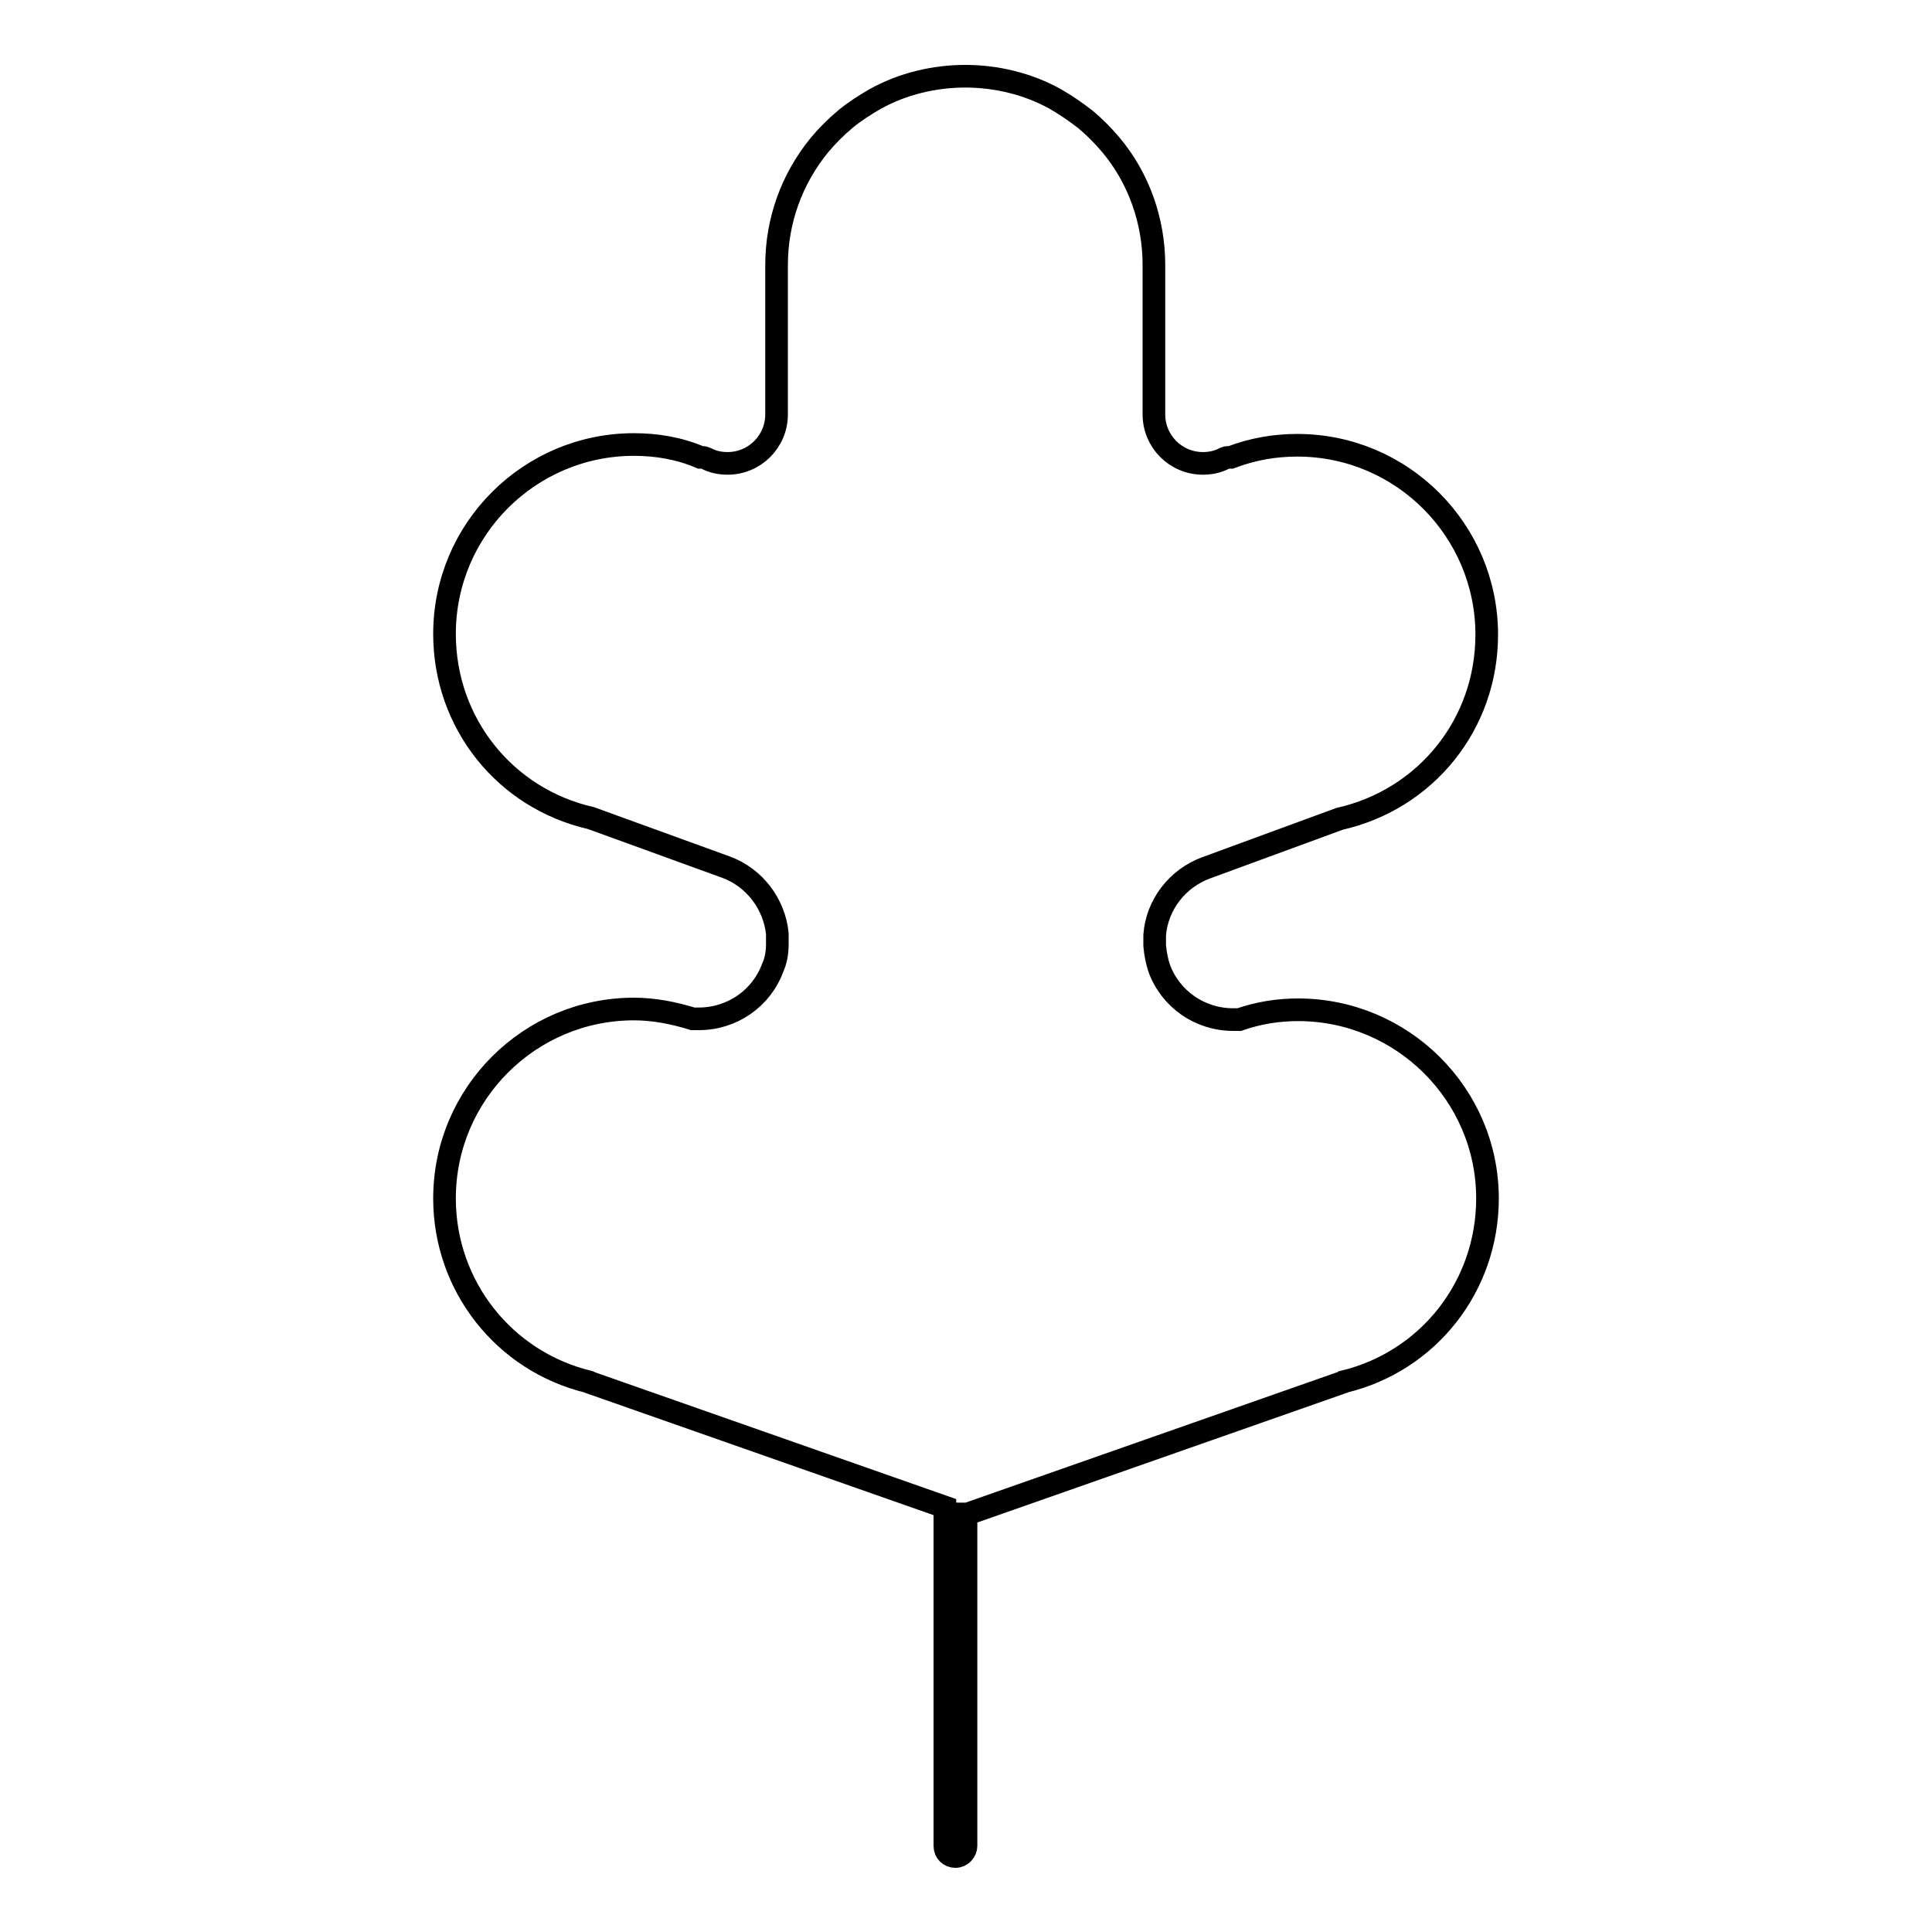 <?xml version="1.0" encoding="utf-8"?>
<!-- Svg Vector Icons : http://www.onlinewebfonts.com/icon -->
<!DOCTYPE svg PUBLIC "-//W3C//DTD SVG 1.1//EN" "http://www.w3.org/Graphics/SVG/1.1/DTD/svg11.dtd">
<svg version="1.1" xmlns="http://www.w3.org/2000/svg" xmlns:xlink="http://www.w3.org/1999/xlink" x="0px" y="0px" viewBox="0 0 256 256" enable-background="new 0 0 256 256" xml:space="preserve">
<g><g><g><g><path stroke-width="3" fill-opacity="0" stroke="#000000"  d="M172,133.8c-2.6,0-5.2,0.4-7.8,1.3c-0.1,0-0.2,0-0.3,0l-0.5,0c-4.4,0-8.3-2.7-9.8-6.8c-0.3-0.9-0.5-1.9-0.6-3v-1.4c0.3-4,3-7.5,6.8-8.9l17.7-6.5c11.5-2.6,19.5-12.6,19.5-24.4c0-13.8-11.2-25.1-25.1-25.1c-3,0-5.9,0.5-8.8,1.6c-0.3,0-0.6,0-0.8,0.1c-0.9,0.5-1.9,0.7-2.9,0.7c-3.6,0-6.5-2.9-6.5-6.5V35.1c0-5.8-2-11.5-5.7-15.9c-1-1.2-2.2-2.4-3.4-3.4c-1.3-1-2.6-1.9-4-2.7c-3.6-2-7.8-3-11.9-3s-8.3,1-11.9,3l0,0c-1.4,0.8-2.8,1.7-4,2.7c-1.2,1-2.4,2.2-3.4,3.4c-3.7,4.5-5.7,10.1-5.7,15.9v19.8c0,3.6-2.9,6.5-6.5,6.5c-1,0-2-0.2-2.9-0.7c-0.2-0.1-0.5-0.1-0.7-0.1C90,59.4,87,58.9,84,58.9c-13.8,0-25.1,11.2-25.1,25.1c0,11.8,8,21.8,19.4,24.4l17.9,6.5c3.8,1.4,6.4,4.9,6.8,8.8v1.4c0,1.2-0.2,2.2-0.6,3.1c-1.5,4.1-5.4,6.8-9.8,6.8l-0.5,0c-0.1,0-0.2,0-0.3,0c-2.6-0.8-5.2-1.3-7.8-1.3c-13.8,0-25.1,11.2-25.1,25.1c0,11.6,7.9,21.6,19.1,24.3c0,0,0.1,0,0.2,0.1l47,16.5v44.9c0,0.8,0.6,1.4,1.4,1.4c0.8,0,1.4-0.7,1.4-1.4v-44l0,0c0.2,0,0.3,0,0.5-0.1l49.3-17.3c0.1,0,0.1,0,0.2-0.1c11.3-2.7,19.1-12.7,19.1-24.3C197.1,145,185.8,133.8,172,133.8z"/></g></g><g></g><g></g><g></g><g></g><g></g><g></g><g></g><g></g><g></g><g></g><g></g><g></g><g></g><g></g><g></g></g></g>
</svg>